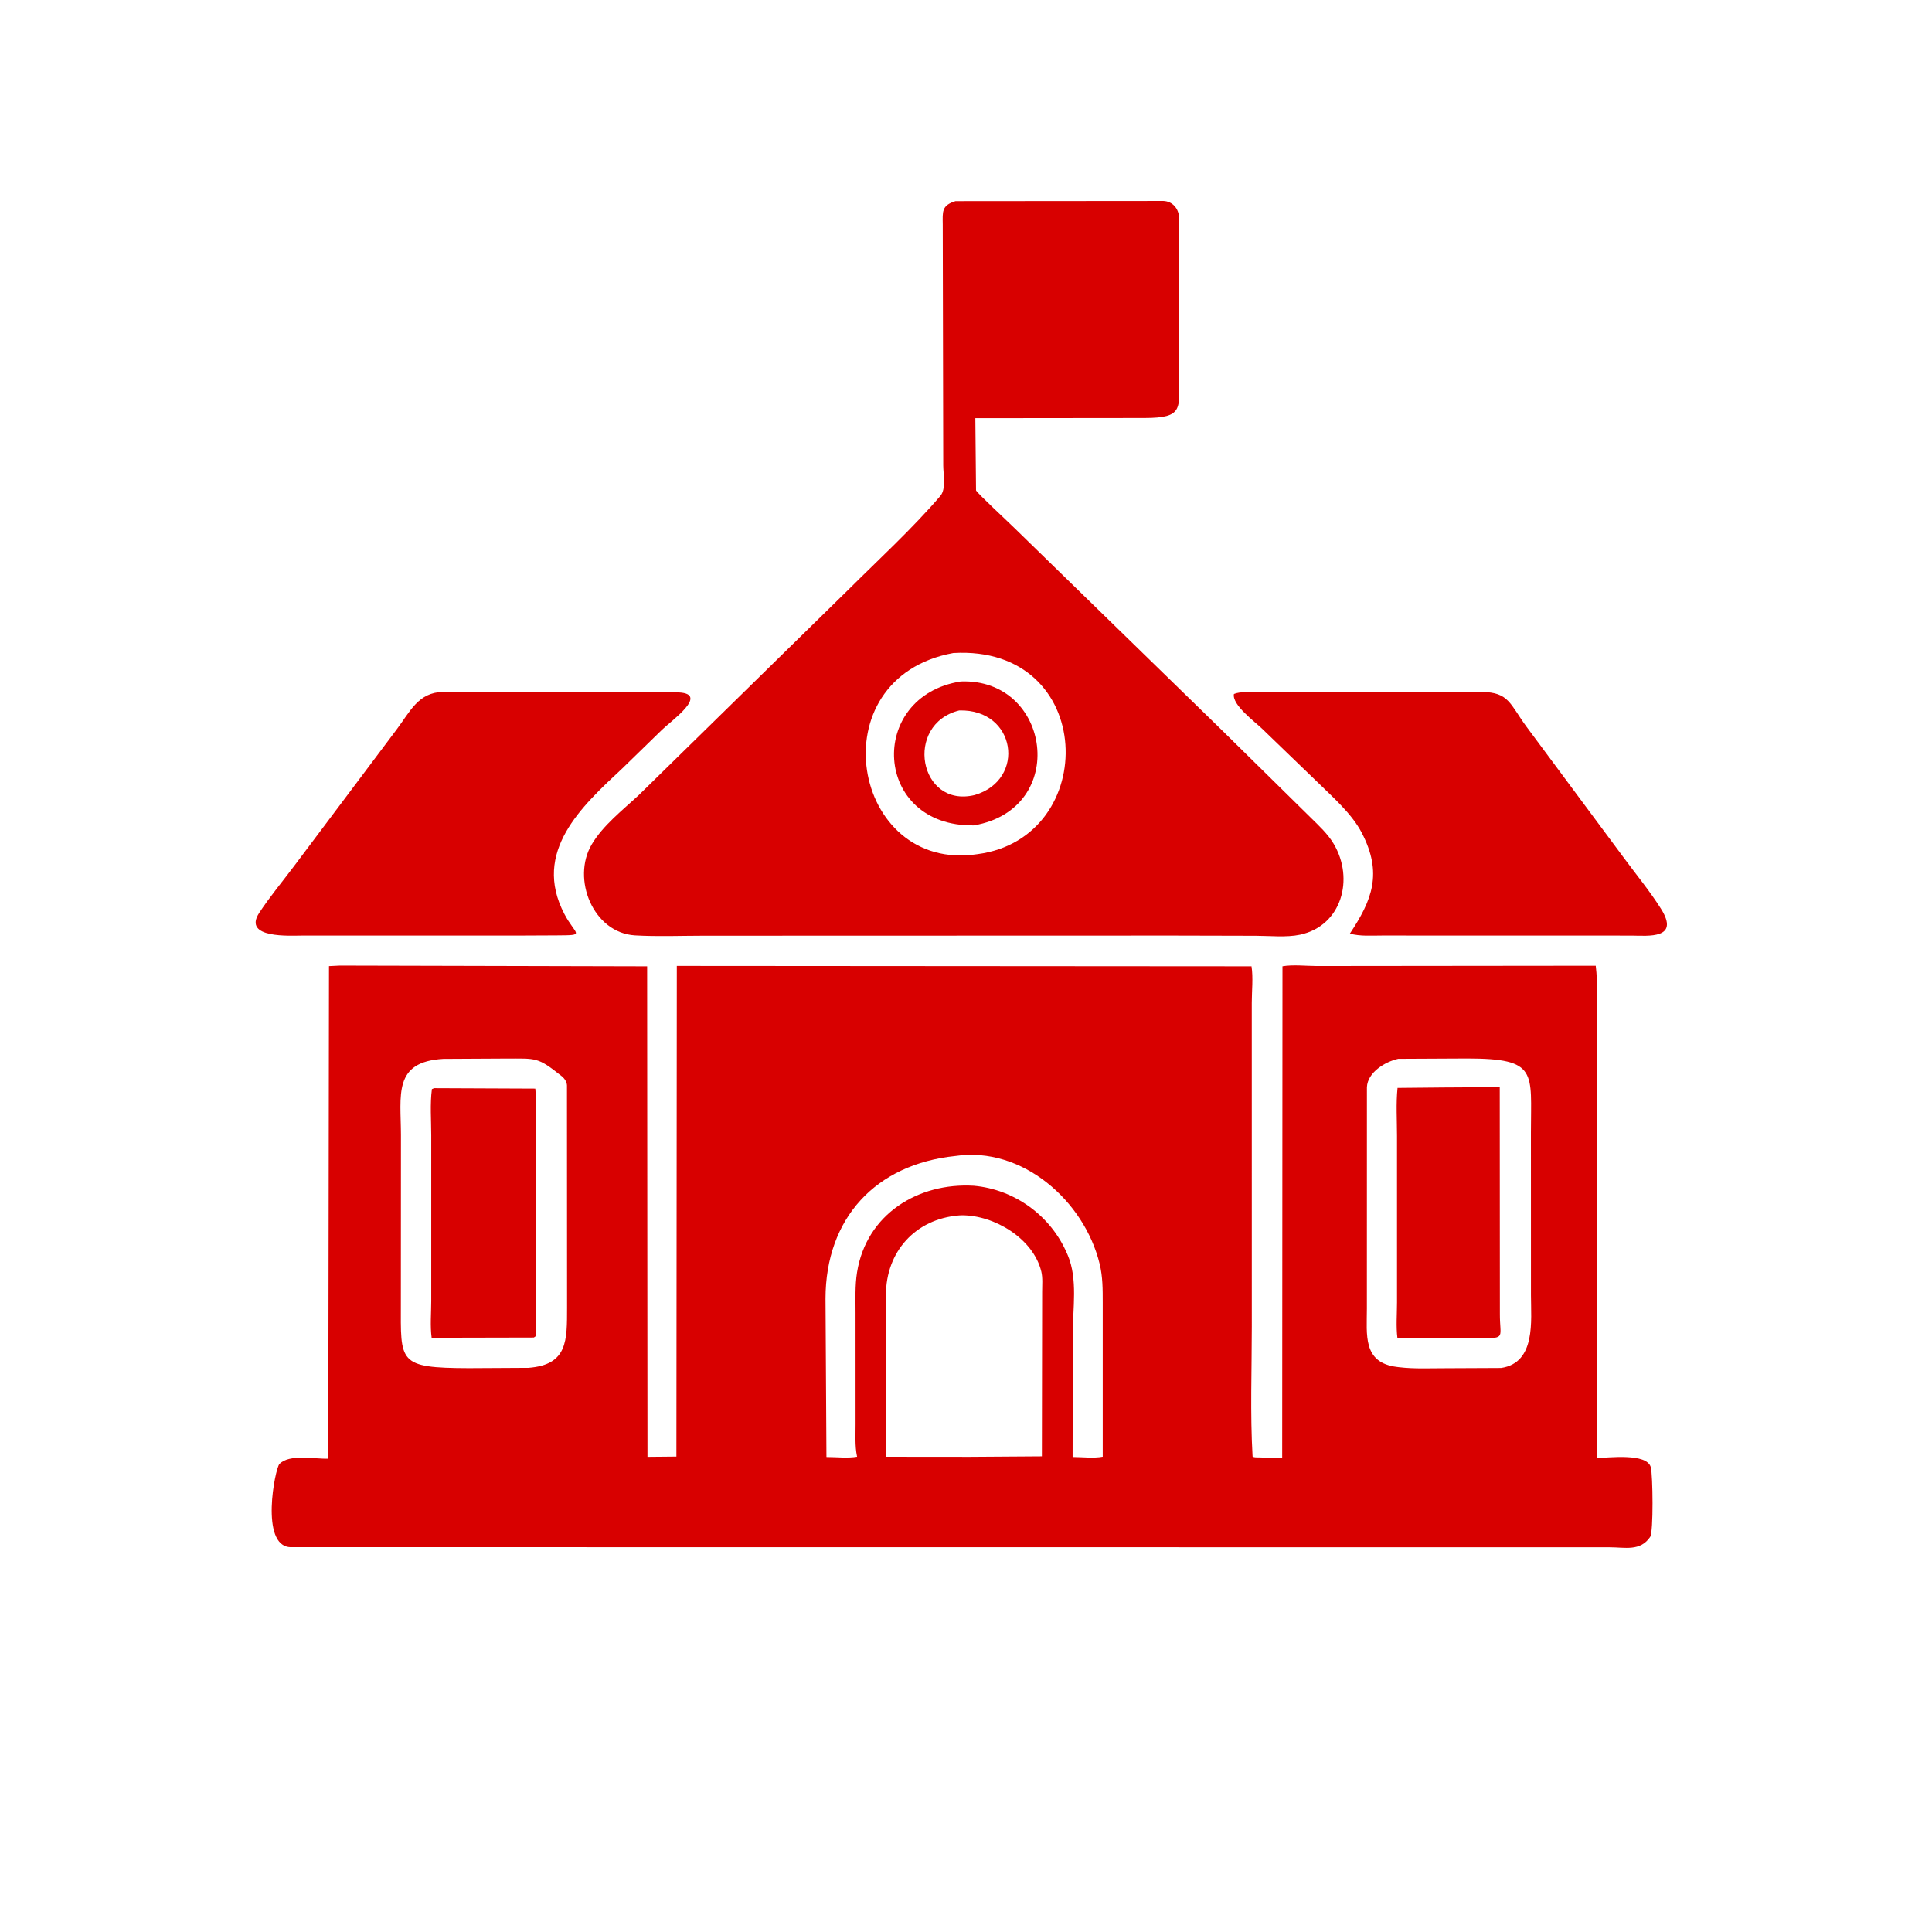 <svg version="1.1" xmlns="http://www.w3.org/2000/svg" style="display: block;" viewBox="0 0 2048 2048" width="640" height="640">
<path transform="translate(0,0)" fill="rgb(216,0,0)" d="M 1536.9 733.667 L 1570.61 733.56 C 1599.6 733.526 1600.84 746.813 1618.02 770.146 L 1721.67 909.768 C 1734.67 927.401 1749.12 944.91 1760.76 963.439 C 1781.06 995.736 1747.13 991.89 1729.39 991.755 L 1515.5 991.705 L 1465.45 991.686 C 1454.23 991.661 1441.8 992.713 1430.94 989.638 C 1454.38 954.298 1465.99 925.763 1443.39 882.558 C 1432.93 862.568 1412.86 845.057 1396.91 829.417 L 1337.68 772.277 C 1330.42 765.258 1305.75 747.173 1308.02 735.666 C 1314.64 732.805 1325.68 733.921 1332.94 733.851 L 1536.9 733.667 z"/>
<path transform="translate(0,0)" fill="rgb(216,0,0)" d="M 469.525 733.46 L 720 734.022 C 751.554 735.92 711.432 764.161 701.793 773.547 L 659.876 814.357 C 616.62 854.708 563.774 902.888 598.267 968.883 C 610.117 991.556 621.848 991.312 589.762 991.546 L 555.27 991.701 L 320.465 991.724 C 308.321 991.722 256.662 995.249 274.83 967.594 C 285.935 950.691 299.327 934.631 311.481 918.432 L 420.423 773.312 C 434.766 754.305 443.357 733.97 469.525 733.46 z"/>
<path transform="translate(0,0)" fill="rgb(216,0,0)" d="M 1012.9 213.189 L 1233.3 213.006 C 1242.84 213.395 1249.4 220.924 1249.87 230.473 L 1249.87 398.458 C 1249.81 433.097 1255.05 443.044 1213.21 443.083 L 1033.9 443.267 L 1034.64 519.818 C 1036.19 523.111 1070.04 554.385 1075.65 560.021 L 1295.5 774.246 L 1389.54 866.852 C 1398.14 875.284 1407.49 883.957 1413.7 894.376 C 1435.91 931.625 1422.32 981.441 1378.06 990.829 C 1363.73 993.869 1345.8 991.981 1331.09 991.946 L 1243.37 991.737 L 745.649 991.886 C 721.673 991.89 697.111 992.933 673.191 991.543 C 628.696 988.957 605.711 931.618 627.232 895.165 C 639.204 874.886 660.118 858.697 677.241 842.716 L 899.21 625.169 C 932.03 592.471 966.563 560.934 996.764 525.761 C 1003.17 518.305 999.879 502.651 999.879 493.424 L 999.351 237.93 C 999.203 224.277 998.05 217.725 1012.9 213.189 z M 1010.52 692.238 C 865.616 718.803 902.887 925.861 1036.26 905.424 C 1166.68 888.317 1162.71 683.368 1010.52 692.238 z"/>
<path transform="translate(0,0)" fill="rgb(216,0,0)" d="M 1018.5 722.363 C 1114.08 718.78 1133.68 857.515 1032.39 874.945 C 925.447 876.621 918.578 738.049 1018.5 722.363 z M 1016.82 753.108 C 957.992 767.744 974.117 857.024 1033.2 842.771 C 1088.12 826.568 1077.17 751.453 1016.82 753.108 z"/>
<path transform="translate(0,0)" fill="rgb(216,0,0)" d="M 1395.75 1024.01 L 1691.56 1023.71 C 1693.91 1043 1692.69 1063.54 1692.71 1082.97 L 1692.97 1545.51 C 1704.85 1545.35 1745.85 1539.9 1749.93 1555.39 C 1752.08 1563.57 1752.85 1623.84 1749.24 1629.17 C 1738.67 1644.79 1722.6 1640.14 1706.05 1640.16 L 307.6 1640.04 C 275.371 1638.52 291.554 1556.72 296.183 1551.94 C 306.826 1540.93 333.544 1546.77 347.982 1546.26 L 348.745 1024.11 L 360.196 1023.55 L 685.991 1024.33 L 686.353 1544.3 L 717.013 1544.02 L 717.454 1023.9 L 1326.66 1024.32 C 1328.54 1036.13 1326.93 1050.93 1326.93 1063.11 L 1326.96 1406.29 C 1326.98 1451.96 1325.15 1498.4 1327.79 1543.95 C 1329.69 1545.22 1332.65 1544.81 1334.93 1544.9 L 1359.17 1545.73 L 1359.48 1024.29 C 1370.47 1022.37 1384.46 1023.97 1395.75 1024.01 z M 469.963 1122.44 C 416.269 1125.46 424.986 1160.99 425.014 1203.38 L 424.919 1380.77 C 424.834 1444.47 421.535 1450.03 496.891 1450.31 L 560.249 1449.96 C 601.912 1446.73 601.054 1421.1 601.11 1385.94 L 601.011 1150.65 C 600.945 1147.1 598.561 1143.47 595.965 1141.18 L 595.206 1140.61 C 569.65 1120.25 568.86 1122.15 536.307 1122.08 L 469.963 1122.44 z M 1482.16 1122.37 C 1468.41 1125.43 1449.67 1136.63 1448.99 1152.46 L 1448.95 1387.23 C 1448.98 1414.68 1444.23 1444.68 1481 1449.03 L 1482.97 1449.28 C 1499.42 1451.27 1516.84 1450.33 1533.42 1450.38 L 1591.24 1450.11 C 1628.37 1444.61 1622.87 1399.86 1622.88 1372.85 L 1622.84 1200.34 C 1622.77 1136.34 1630.76 1122.05 1555.11 1122.01 L 1482.16 1122.37 z M 1016.58 1288.41 C 970.286 1292.09 939.126 1327.01 939.148 1372.64 L 939.077 1544.2 L 1028.12 1544.28 L 1104.44 1543.77 L 1104.72 1369.49 C 1104.73 1362.65 1105.44 1354.55 1103.85 1347.96 C 1095.34 1312.74 1053.8 1288.06 1019.5 1288.27 L 1016.58 1288.41 z M 1012.78 1225.39 C 928.167 1234.08 875.196 1291.37 875.079 1376.59 L 876.069 1544.48 C 886.004 1544.49 898.966 1545.91 908.576 1544.18 L 908.383 1543.33 C 906.181 1532.79 906.982 1520.52 906.944 1509.75 L 906.913 1391.72 C 906.943 1377.5 906.247 1362.85 908.498 1348.76 C 918.369 1286.98 973.362 1253.47 1032.25 1256.94 C 1075.72 1260.81 1114.13 1288.99 1131.18 1329 L 1131.92 1330.71 C 1142.58 1355.75 1137.2 1387.26 1137.15 1413.74 L 1137.02 1544.46 C 1146.59 1544.49 1159.74 1545.99 1168.94 1544.17 L 1168.94 1380.98 C 1168.92 1366.82 1169.04 1353.63 1165.66 1339.74 C 1149.39 1272.91 1083.5 1214.88 1012.78 1225.39 z"/>
<path transform="translate(0,0)" fill="rgb(216,0,0)" d="M 1529.65 1152.76 L 1589.8 1152.41 L 1589.94 1392.64 C 1589.83 1417.99 1596.46 1418.49 1570.75 1418.65 L 1542.94 1418.77 L 1481.33 1418.48 C 1479.76 1406.28 1480.9 1392.94 1480.9 1380.57 L 1480.89 1204.28 C 1480.9 1187.56 1479.73 1169.83 1481.45 1153.23 L 1529.65 1152.76 z"/>
<path transform="translate(0,0)" fill="rgb(216,0,0)" d="M 460.187 1153.5 L 567.387 1153.96 C 569.192 1157.35 568.396 1392.62 567.812 1416.5 L 565.89 1417.84 L 457.549 1418.08 C 455.862 1405.74 457.12 1391.72 457.131 1379.22 L 457.132 1203.64 C 457.127 1187.58 455.753 1170.34 457.829 1154.5 L 460.187 1153.5 z"/>
</svg>